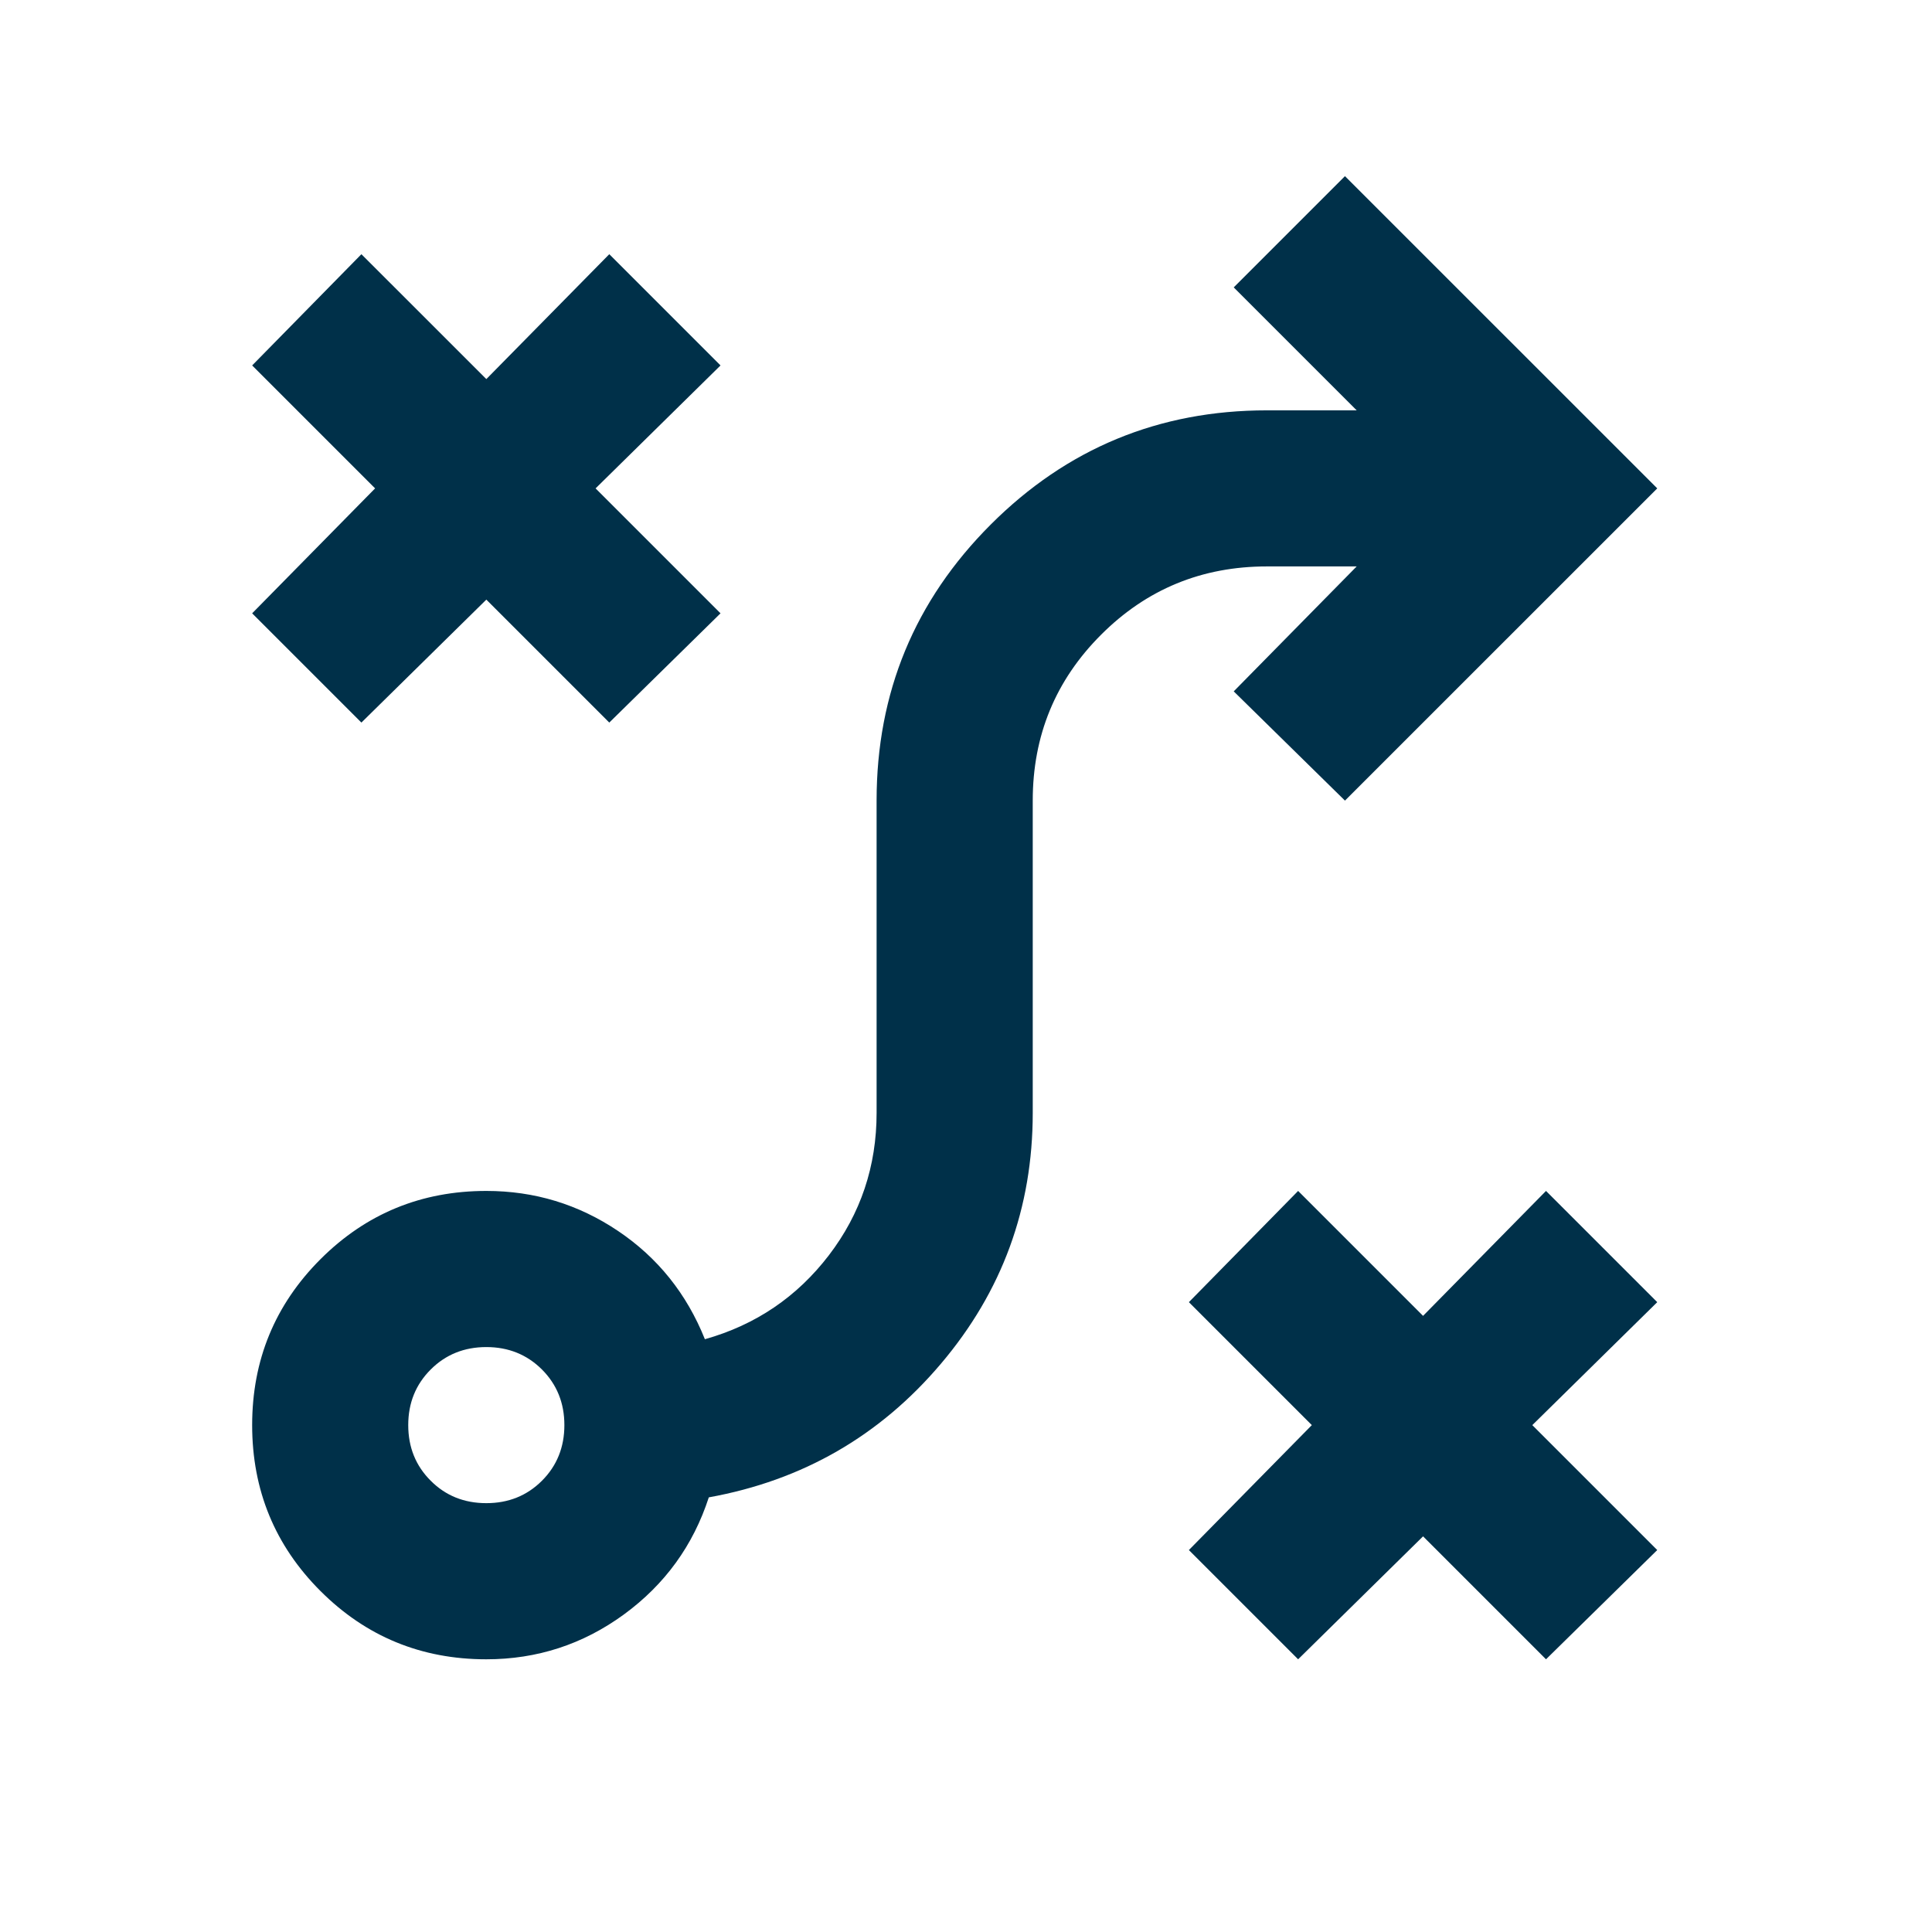 <svg width="33" height="33" viewBox="0 0 33 33" fill="none" xmlns="http://www.w3.org/2000/svg">
<mask id="mask0_665_3858" style="mask-type:alpha" maskUnits="userSpaceOnUse" x="0" y="0" width="33" height="33">
<rect x="0.307" y="0.342" width="32" height="32" fill="#D9D9D9"/>
</mask>
<g mask="url(#mask0_665_3858)">
<path d="M22.173 28.342L20.307 26.476L22.407 24.342L20.307 22.242L22.173 20.342L24.307 22.476L26.407 20.342L28.307 22.242L26.173 24.342L28.307 26.476L26.407 28.342L24.307 26.242L22.173 28.342ZM8.307 25.675C8.684 25.675 9.001 25.548 9.257 25.292C9.512 25.037 9.64 24.72 9.64 24.342C9.64 23.964 9.512 23.648 9.257 23.392C9.001 23.137 8.684 23.009 8.307 23.009C7.929 23.009 7.612 23.137 7.357 23.392C7.101 23.648 6.973 23.964 6.973 24.342C6.973 24.72 7.101 25.037 7.357 25.292C7.612 25.548 7.929 25.675 8.307 25.675ZM8.307 28.342C7.196 28.342 6.251 27.953 5.473 27.175C4.696 26.398 4.307 25.453 4.307 24.342C4.307 23.231 4.696 22.287 5.473 21.509C6.251 20.731 7.196 20.342 8.307 20.342C9.129 20.342 9.879 20.57 10.557 21.026C11.234 21.481 11.729 22.098 12.04 22.875C12.907 22.631 13.612 22.153 14.157 21.442C14.701 20.731 14.973 19.92 14.973 19.009V13.675C14.973 11.831 15.623 10.259 16.923 8.959C18.223 7.659 19.796 7.009 21.64 7.009H23.173L21.073 4.909L22.973 3.009L28.307 8.342L22.973 13.675L21.073 11.809L23.173 9.675H21.64C20.529 9.675 19.584 10.064 18.807 10.842C18.029 11.62 17.64 12.564 17.64 13.675V19.009C17.64 20.631 17.118 22.059 16.073 23.292C15.029 24.526 13.707 25.287 12.107 25.576C11.84 26.398 11.357 27.064 10.657 27.576C9.957 28.087 9.173 28.342 8.307 28.342ZM6.173 12.342L4.307 10.476L6.407 8.342L4.307 6.242L6.173 4.342L8.307 6.475L10.407 4.342L12.307 6.242L10.173 8.342L12.307 10.476L10.407 12.342L8.307 10.242L6.173 12.342Z" fill="#003049"/>
</g>
</svg>
